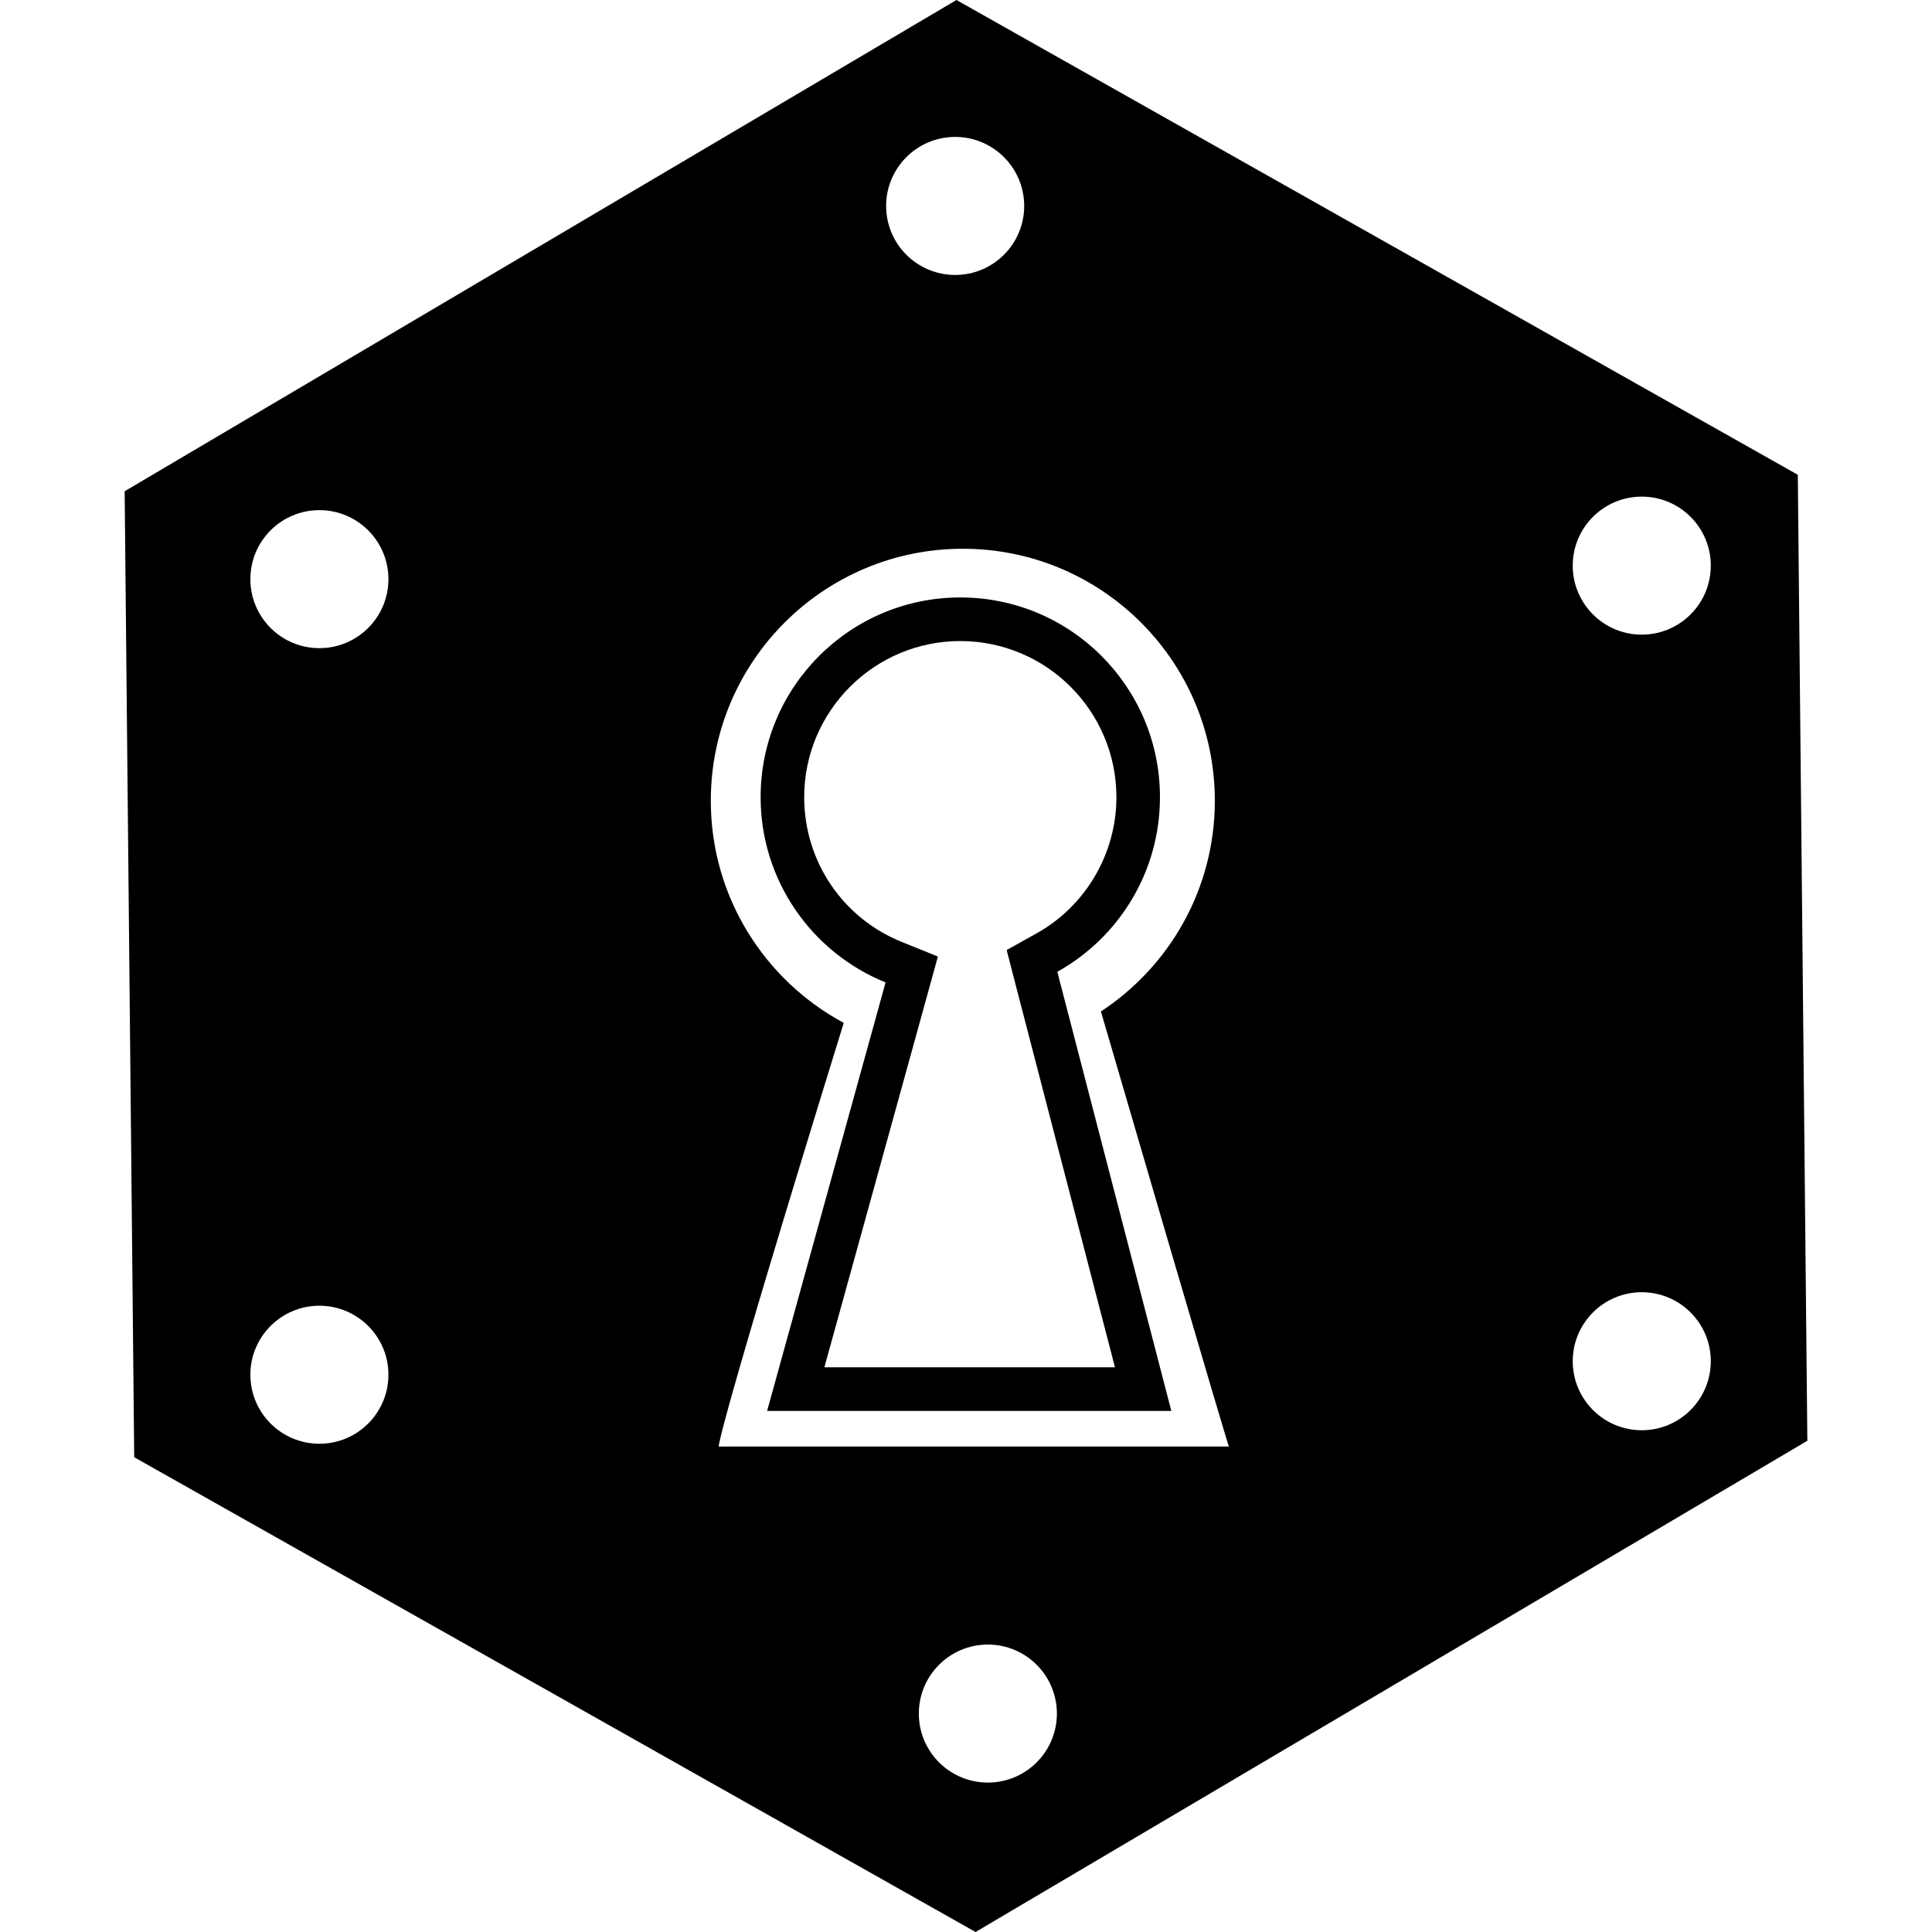 <?xml version="1.0" encoding="iso-8859-1"?>
<!-- Uploaded to: SVG Repo, www.svgrepo.com, Generator: SVG Repo Mixer Tools -->
<!DOCTYPE svg PUBLIC "-//W3C//DTD SVG 1.1//EN" "http://www.w3.org/Graphics/SVG/1.1/DTD/svg11.dtd">
<svg fill="#000000" version="1.1" id="Capa_1" xmlns="http://www.w3.org/2000/svg" xmlns:xlink="http://www.w3.org/1999/xlink" 
	 width="800px" height="800px" viewBox="0 0 442.687 442.687"
	 xml:space="preserve">
<g>
	<path d="M220.036,146.886c19.733,0,35.771,16.042,35.771,35.771c0,12.974-7.053,24.962-18.397,31.273l-6.751,3.756l1.932,7.481
		l22.885,88.124h-66.585l10.082-36.443l13.563-49.086l2.366-8.589l-8.258-3.336c-13.598-5.482-22.377-18.52-22.377-33.181
		C184.275,162.928,200.316,146.886,220.036,146.886 M220.036,136.897c-25.26,0-45.75,20.485-45.75,45.759
		c0,19.217,11.848,35.668,28.63,42.452c-27.143,98.182,0,0-27.143,98.182c3.438,0,92.616,0,92.616,0s0,0-26.123-100.62
		c14.027-7.813,23.519-22.797,23.519-40.004C265.795,157.373,245.311,136.897,220.036,136.897L220.036,136.897z"/>
	<path d="M411.939,108.79L219.158,0L28.562,112.564l2.189,221.338l192.782,108.784l190.592-112.559L411.939,108.79z M218.865,31.376
		c8.73,0,15.812,7.082,15.812,15.812s-7.082,15.812-15.812,15.812c-8.74,0-15.822-7.082-15.822-15.812
		S210.125,31.376,218.865,31.376z M73.189,330.811c-8.74,0-15.822-7.082-15.822-15.812s7.082-15.812,15.822-15.812
		c8.73,0,15.812,7.082,15.812,15.812S81.919,330.811,73.189,330.811z M73.189,148.515c-8.74,0-15.822-7.082-15.822-15.812
		s7.082-15.812,15.822-15.812c8.73,0,15.812,7.082,15.812,15.812S81.919,148.515,73.189,148.515z M226.357,408.449
		c-8.741,0-15.822-7.082-15.822-15.803c0-8.74,7.082-15.822,15.822-15.822c8.73,0,15.812,7.082,15.812,15.822
		C242.169,401.367,235.088,408.449,226.357,408.449z M164.678,331.445c0,0-0.727-1.951,28.65-97.068
		c-18.12-9.75-30.459-28.874-30.459-50.891c0-31.898,25.855-57.748,57.748-57.748c31.894,0,57.743,25.85,57.743,57.748
		c0,20.197-10.389,37.955-26.104,48.275c28.522,97.713,29.312,99.684,29.312,99.684H164.678L164.678,331.445z M376.189,327.718
		c-8.74,0-15.822-7.082-15.822-15.822c0-8.721,7.082-15.803,15.822-15.803c8.729,0,15.812,7.082,15.812,15.803
		C392.001,320.636,384.919,327.718,376.189,327.718z M376.189,145.418c-8.74,0-15.822-7.082-15.822-15.812
		s7.082-15.812,15.822-15.812c8.729,0,15.812,7.082,15.812,15.812S384.919,145.418,376.189,145.418z"/>
</g>
</svg>